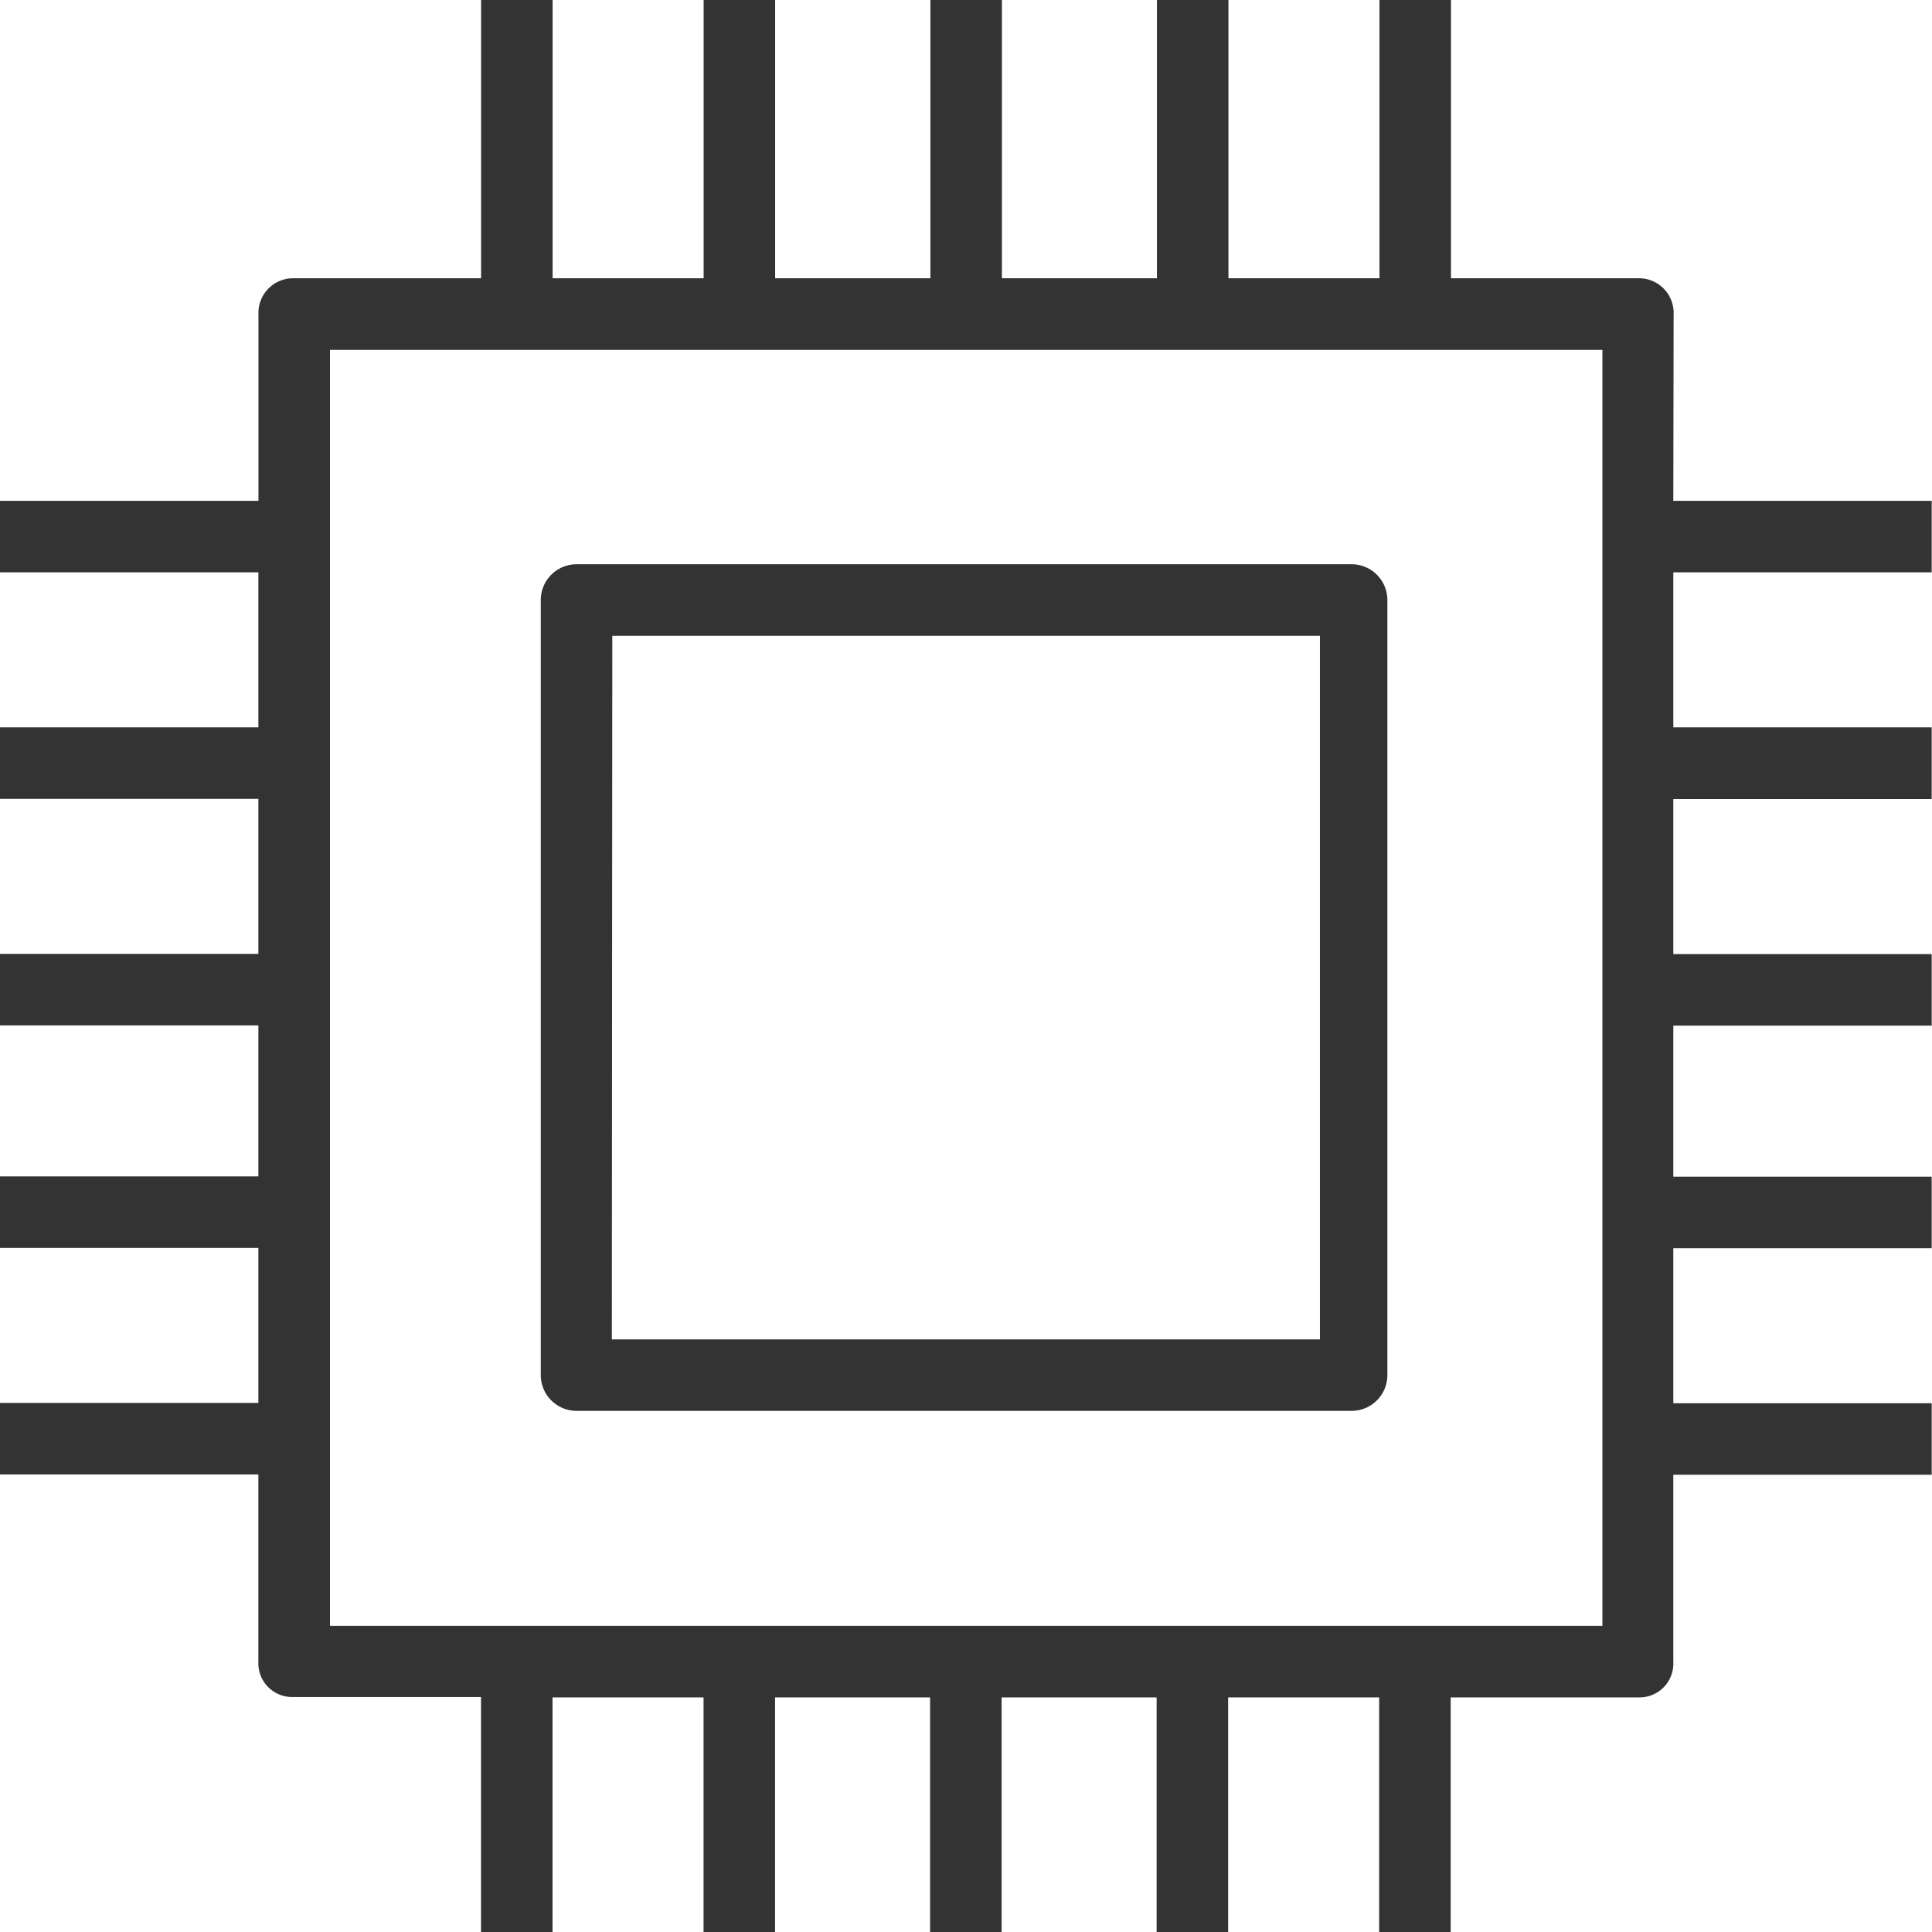 <svg xmlns="http://www.w3.org/2000/svg" width="25.176" height="25.176" viewBox="0 0 25.176 25.176">
  <g id="Group_1344" data-name="Group 1344" transform="translate(-4493.11 -2639.218)">
    <path id="Path_533" data-name="Path 533" d="M244.006,170a.466.466,0,0,0-.466-.466h-10.1a.466.466,0,0,0-.466.466v10.1a.466.466,0,0,0,.466.466h10.1a.466.466,0,0,0,.466-.466Zm-10.1.466h9.221v9.169H233.9Z" transform="translate(4267.183 2477.037)" fill="#333"/>
    <path id="Path_534" data-name="Path 534" d="M106.028,18.321a.452.452,0,0,0-.441-.473h-2.46V14.222h-.932v3.626h-1.968V14.222h-.932v3.626h-2.02V14.222h-.932v3.626H94.32V14.222h-.932v3.626H91.42V14.222h-.932v3.626h-2.46a.452.452,0,0,0-.441.473v2.427H84.219v.932h3.367V23.7H84.219v.932h3.367v2.02H84.219v.932h3.367v1.968H84.219v.932h3.367v2.02H84.219v.932h3.367v2.44a.44.44,0,0,0,.441.46h2.46V39.4h.932V36.341h1.968V39.4h.932V36.341h2.02V39.4h.932V36.341h2.02V39.4h.932V36.341h1.968V39.4h.932V36.341h2.46a.44.44,0,0,0,.441-.46V33.44h3.367v-.932h-3.367v-2.02h3.367v-.932h-3.367V27.587h3.367v-.932h-3.367v-2.02h3.367V23.7h-3.367v-2.02h3.367v-.932h-3.367ZM105.1,35.409H88.519V18.781H105.1Z" transform="translate(4408.891 2624.996)" fill="#333"/>
  </g>
</svg>

